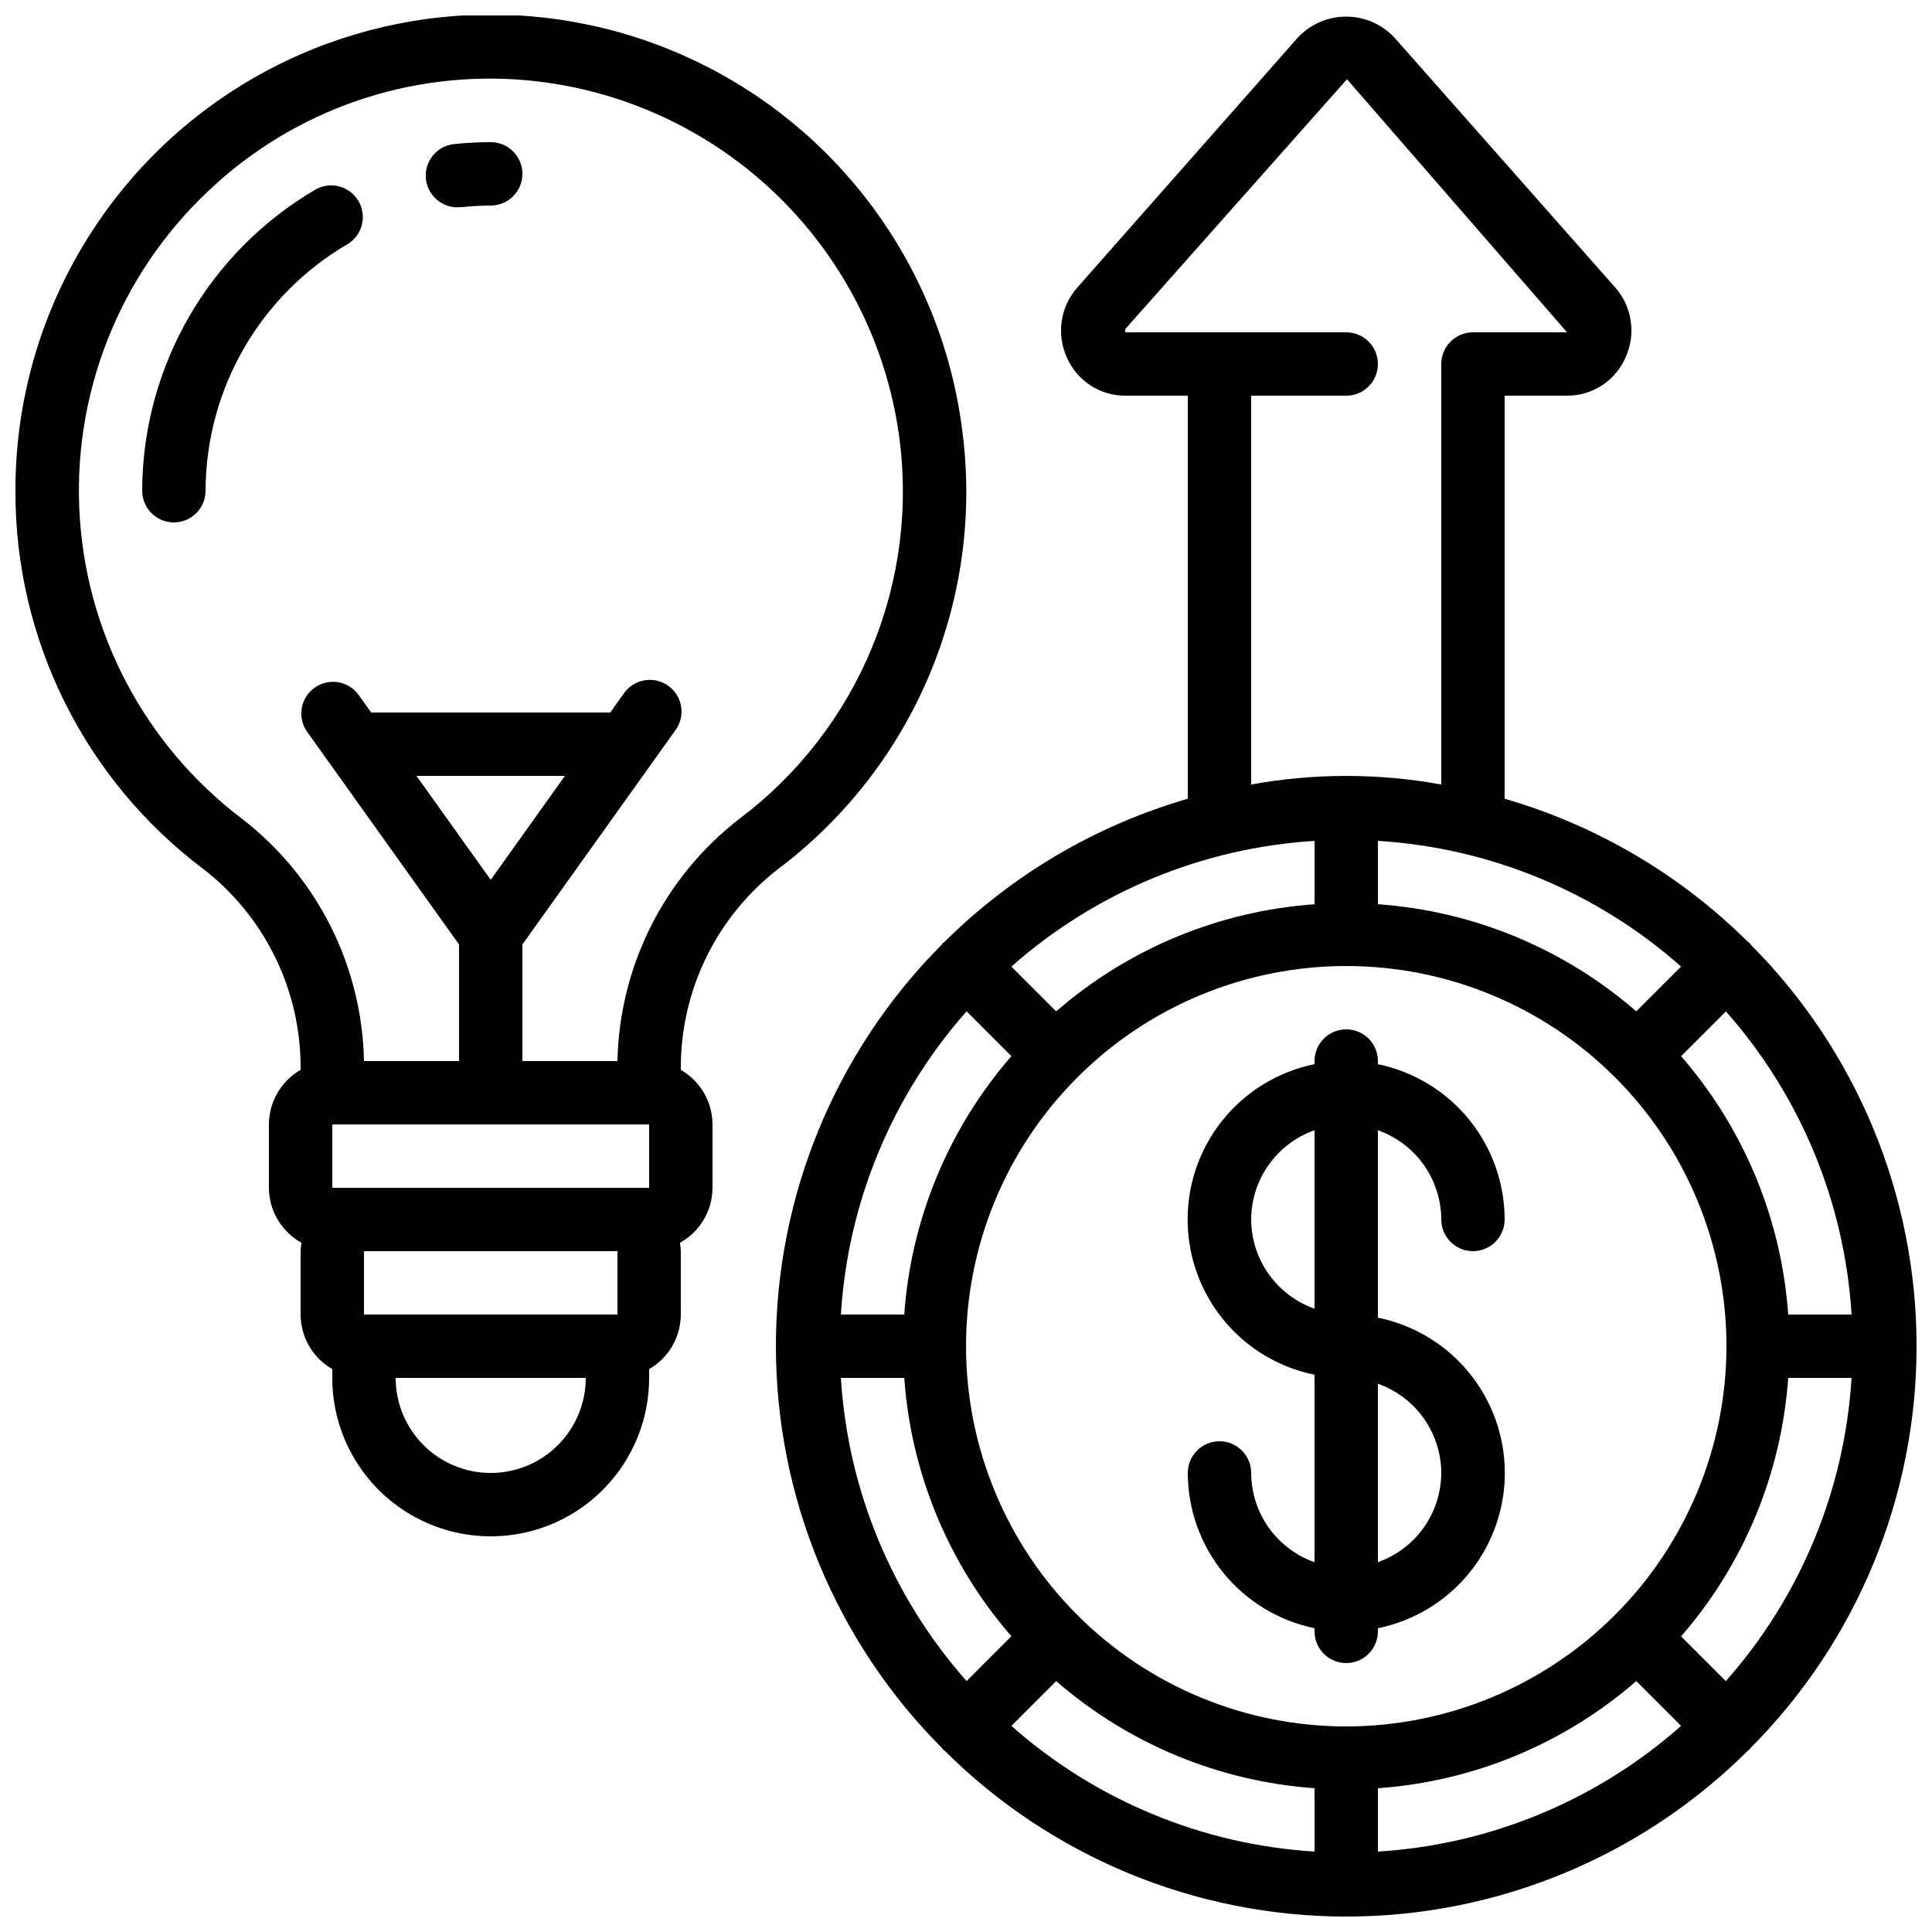 <?xml version="1.0" encoding="UTF-8"?>
<!-- Uploaded to: SVG Repo, www.svgrepo.com, Generator: SVG Repo Mixer Tools -->
<svg width="800px" height="800px" version="1.1" viewBox="144 144 512 512" xmlns="http://www.w3.org/2000/svg">
 <defs>
  <clipPath id="b">
   <path d="m148.09 148.09h252.91v403.91h-252.91z"/>
  </clipPath>
  <clipPath id="a">
   <path d="m349 148.09h302.9v503.81h-302.9z"/>
  </clipPath>
 </defs>
 <g clip-path="url(#b)">
  <path d="m197.95 374.35c16.312 12.645 25.812 32.152 25.711 52.789v0.387c-5.176 2.977-8.379 8.484-8.395 14.461v16.793c0.008 2.977 0.816 5.898 2.332 8.457 1.516 2.562 3.688 4.676 6.289 6.117-0.125 0.734-0.199 1.477-0.227 2.219v16.793c0.02 5.973 3.219 11.484 8.398 14.461v2.332c0 15 8 28.859 20.992 36.359 12.988 7.5 28.992 7.5 41.984 0 12.988-7.5 20.992-21.359 20.992-36.359v-2.336 0.004c5.18-2.977 8.379-8.488 8.395-14.461v-16.793c-0.023-0.742-0.098-1.484-0.227-2.219 2.606-1.441 4.777-3.555 6.293-6.117 1.516-2.559 2.32-5.481 2.332-8.457v-16.793c-0.02-5.977-3.219-11.484-8.398-14.461v-0.395c-0.07-20.672 9.465-40.199 25.812-52.852 17.875-13.453 31.812-31.457 40.363-52.137 8.547-20.676 11.387-43.266 8.23-65.418-5.84-42.586-32.992-79.258-72.027-97.266-39.035-18.004-84.555-14.859-120.74 8.344s-58.043 63.258-57.969 106.25c-0.141 39.426 18.344 76.609 49.859 100.3zm76.094 2.812-19.676-27.543h39.348zm41.984 64.824v16.793h-83.969v-16.793zm-8.398 50.383-67.176-0.004v-16.793h67.176zm-33.586 41.984v-0.004c-6.684 0-13.09-2.652-17.812-7.379-4.727-4.723-7.379-11.129-7.379-17.812h50.383c0 6.684-2.656 13.09-7.379 17.812-4.727 4.727-11.133 7.379-17.812 7.379zm-72.75-341.68c23.211-20.91 54.32-30.781 85.344-27.078 23.98 2.867 46.344 13.57 63.621 30.449 17.273 16.875 28.5 38.98 31.926 62.891 2.746 19.207 0.285 38.801-7.125 56.734-7.406 17.934-19.492 33.555-34.992 45.227-19.988 15.414-31.914 39.059-32.438 64.293h-25.191v-30.898l40.414-56.586c1.398-1.805 2-4.102 1.668-6.359-0.328-2.262-1.566-4.285-3.426-5.613-1.855-1.328-4.172-1.84-6.418-1.422-2.242 0.418-4.223 1.73-5.477 3.637l-3.492 4.879h-63.328l-3.492-4.879h-0.004c-2.762-3.566-7.848-4.316-11.52-1.691-3.672 2.625-4.613 7.68-2.133 11.449l40.414 56.586v30.898h-25.191c-0.484-25.199-12.375-48.82-32.336-64.219-25.984-19.688-41.805-49.965-43.121-82.543-1.316-32.574 12.008-64.031 36.32-85.754z"/>
 </g>
 <path d="m525.95 467.17c0 4.641 3.762 8.398 8.398 8.398 4.637 0 8.398-3.758 8.398-8.398-0.016-9.672-3.359-19.047-9.48-26.543-6.117-7.496-14.633-12.652-24.109-14.602v-0.84c0-4.637-3.758-8.395-8.395-8.395-4.641 0-8.398 3.758-8.398 8.395v0.84c-12.754 2.59-23.582 10.949-29.324 22.625-5.738 11.68-5.738 25.359 0 37.039 5.742 11.68 16.57 20.035 29.324 22.625v49.684c-4.894-1.73-9.137-4.93-12.145-9.164-3.004-4.234-4.629-9.297-4.648-14.488 0-4.637-3.758-8.398-8.398-8.398-4.637 0-8.395 3.762-8.395 8.398 0.012 9.676 3.359 19.051 9.477 26.543 6.117 7.496 14.633 12.652 24.109 14.602v0.84c0 4.637 3.758 8.398 8.398 8.398 4.637 0 8.395-3.762 8.395-8.398v-0.84c12.754-2.59 23.586-10.945 29.324-22.625 5.742-11.68 5.742-25.359 0-37.039-5.738-11.68-16.57-20.035-29.324-22.625v-49.676c4.894 1.73 9.137 4.93 12.141 9.164 3.008 4.231 4.633 9.289 4.652 14.48zm-50.383 0h0.004c0.02-5.191 1.645-10.25 4.652-14.48 3.008-4.234 7.246-7.434 12.141-9.164v47.293c-4.894-1.73-9.133-4.934-12.141-9.164-3.008-4.234-4.633-9.293-4.652-14.484zm50.383 67.176c-0.02 5.191-1.645 10.25-4.652 14.48-3.004 4.234-7.246 7.434-12.141 9.164v-47.289c4.894 1.73 9.137 4.93 12.141 9.164 3.008 4.231 4.633 9.289 4.652 14.48z"/>
 <path d="m265.65 198.89h0.84c2.512-0.27 5.035-0.406 7.559-0.418 4.637 0 8.395-3.762 8.395-8.398s-3.758-8.398-8.395-8.398c-3.125 0-6.195 0.16-9.238 0.461v0.004c-4.637 0.23-8.207 4.176-7.977 8.816 0.234 4.637 4.18 8.207 8.816 7.977z"/>
 <path d="m236.26 208.61c3.797-2.414 5.016-7.391 2.766-11.289-2.254-3.894-7.176-5.324-11.164-3.238-28.508 16.559-46.09 46.996-46.184 79.965 0 4.637 3.762 8.395 8.398 8.395s8.398-3.758 8.398-8.395c0.074-26.977 14.457-51.887 37.785-65.438z"/>
 <g clip-path="url(#a)">
  <path d="m607.64 393.89c-0.117-0.109-0.262-0.145-0.379-0.242v-0.004c-17.98-17.863-40.168-30.918-64.512-37.969v-106.82h16.543-0.004c3.281 0.016 6.496-0.93 9.25-2.719 2.75-1.793 4.914-4.348 6.227-7.356 1.406-3.051 1.891-6.441 1.391-9.762-0.496-3.316-1.949-6.422-4.188-8.922l-58.418-66.125c-3.301-3.539-7.918-5.551-12.754-5.57-4.84-0.016-9.469 1.969-12.797 5.484l-58.441 66.25c-2.234 2.504-3.691 5.602-4.188 8.922-0.496 3.316-0.012 6.707 1.391 9.754 1.32 3.004 3.488 5.551 6.238 7.336 2.75 1.785 5.961 2.727 9.238 2.707h16.543v106.82c-24.348 7.051-46.531 20.105-64.516 37.969-0.117 0.102-0.262 0.133-0.379 0.242-0.117 0.109-0.145 0.262-0.242 0.379-28.191 28.273-44.023 66.57-44.023 106.5 0 39.926 15.832 78.223 44.023 106.5 0.102 0.117 0.133 0.262 0.242 0.379 0.109 0.117 0.262 0.145 0.379 0.242 28.273 28.191 66.57 44.023 106.5 44.023 39.926 0 78.223-15.832 106.5-44.023 0.117-0.102 0.262-0.133 0.379-0.242 0.117-0.109 0.145-0.262 0.242-0.379 28.191-28.273 44.023-66.57 44.023-106.5 0-39.93-15.832-78.227-44.023-106.5-0.102-0.141-0.133-0.258-0.242-0.375zm-6.266 195.64-11.875-11.875 0.004 0.004c16.645-19.148 26.609-43.191 28.387-68.504h16.793c-1.832 29.746-13.559 58.023-33.309 80.344zm-234.53-80.375h16.793c1.785 25.301 11.75 49.332 28.391 68.469l-11.875 11.875c-19.75-22.32-31.473-50.598-33.309-80.344zm33.309-97.133 11.875 11.875v-0.004c-16.641 19.141-26.605 43.172-28.391 68.469h-16.793c1.836-29.746 13.559-58.023 33.309-80.34zm189.35-11.875-11.875 11.875h0.004c-19.137-16.641-43.168-26.605-68.469-28.391v-16.793c29.746 1.836 58.023 13.559 80.344 33.309zm-88.734 201.38c-26.727 0-52.355-10.617-71.25-29.512-18.898-18.898-29.512-44.527-29.512-71.25 0-26.727 10.613-52.355 29.512-71.25 18.895-18.898 44.523-29.512 71.25-29.512 26.723 0 52.352 10.613 71.25 29.512 18.895 18.895 29.512 44.523 29.512 71.25-0.031 26.715-10.656 52.324-29.547 71.215-18.891 18.891-44.5 29.516-71.215 29.547zm-8.398-217.89c-25.297 1.785-49.328 11.75-68.469 28.391l-11.875-11.875h0.004c22.316-19.75 50.594-31.473 80.34-33.309zm-68.469 205.87c19.141 16.641 43.172 26.605 68.469 28.387v16.793c-29.746-1.832-58.023-13.559-80.34-33.309zm85.262 28.387c25.301-1.781 49.332-11.746 68.469-28.387l11.875 11.875v-0.004c-22.32 19.75-50.598 31.477-80.344 33.309zm108.73-125.52c-1.781-25.297-11.746-49.328-28.387-68.469l11.875-11.875-0.004 0.004c19.75 22.316 31.477 50.594 33.309 80.34zm-142.32-243.51h25.191c4.637 0 8.395-3.758 8.395-8.398 0-4.637-3.758-8.395-8.395-8.395h-58.578v-0.84l58.777-66.234 58.324 67.074h-24.938c-4.637 0-8.398 3.758-8.398 8.395v111.44c-16.656-3.035-33.723-3.035-50.379 0z"/>
 </g>
</svg>